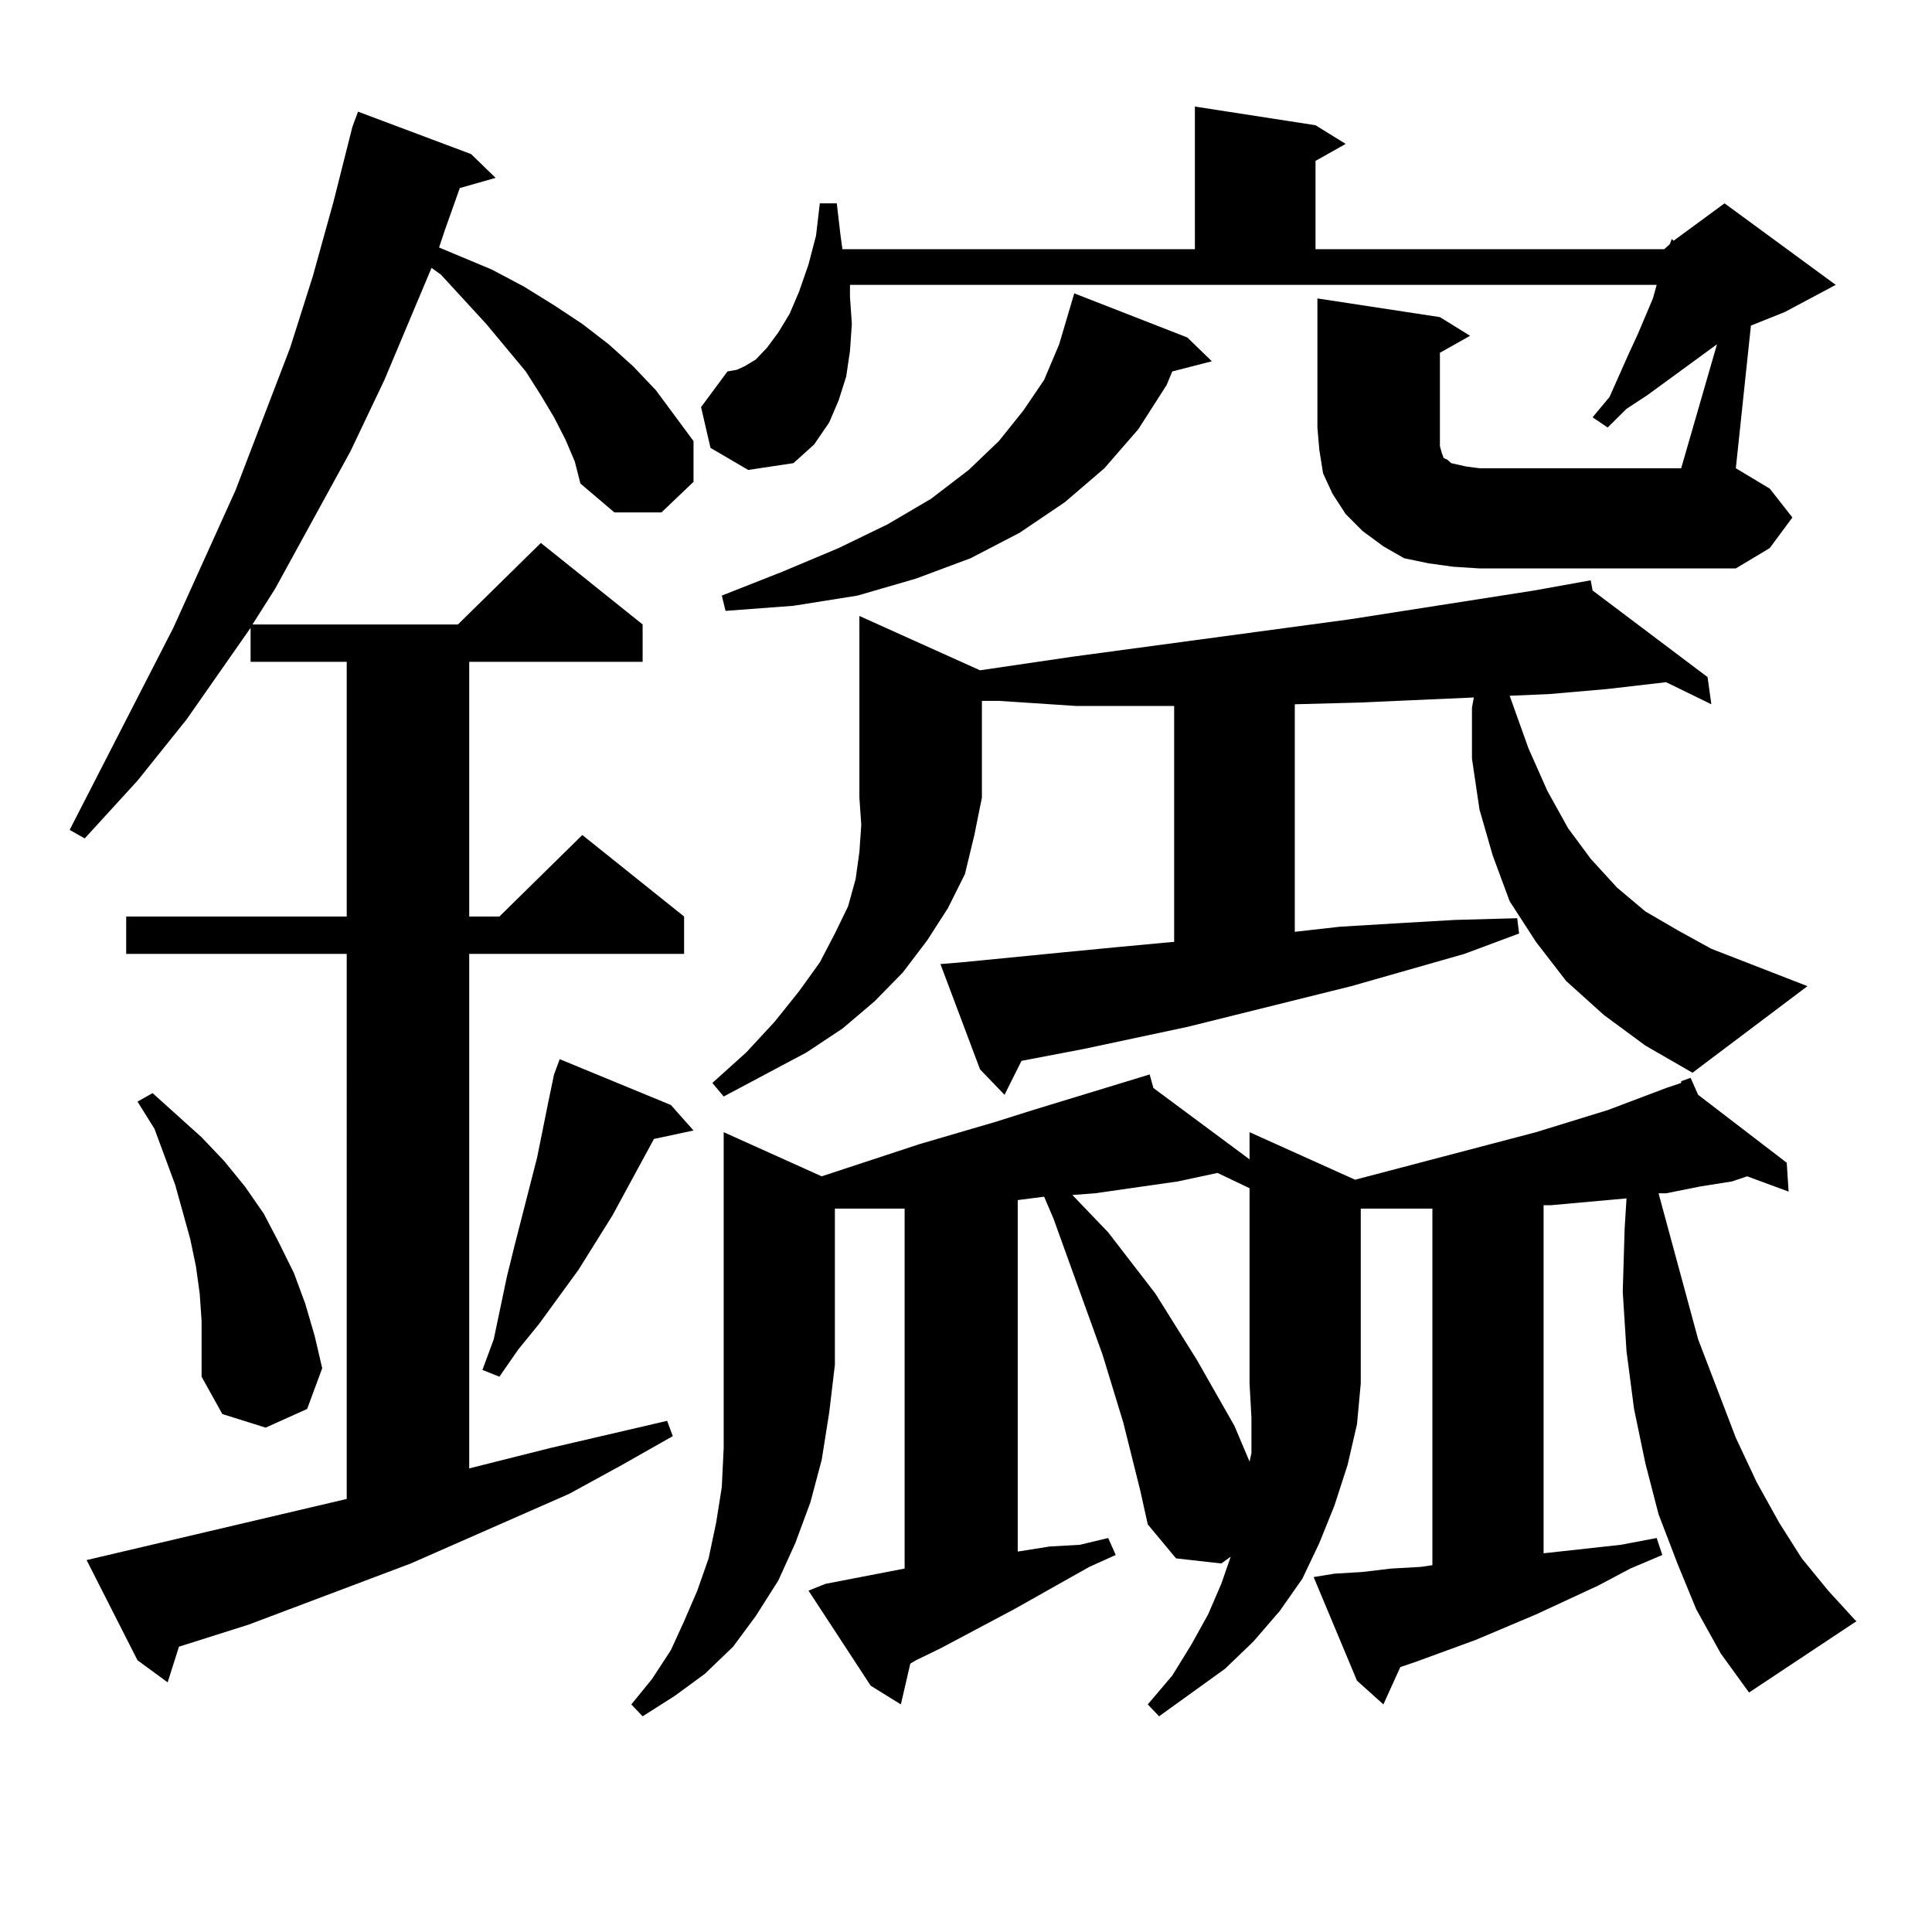 <?xml version="1.0" encoding="utf-8"?>
<!-- Generator: Adobe Illustrator 16.0.0, SVG Export Plug-In . SVG Version: 6.00 Build 0)  -->
<!DOCTYPE svg PUBLIC "-//W3C//DTD SVG 1.1//EN" "http://www.w3.org/Graphics/SVG/1.1/DTD/svg11.dtd">
<svg version="1.1" id="图层_1" xmlns="http://www.w3.org/2000/svg" xmlns:xlink="http://www.w3.org/1999/xlink" x="0px" y="0px"
	 width="1000px" height="1000px" viewBox="0 0 1000 1000" enable-background="new 0 0 1000 1000" xml:space="preserve">
<path d="M292.627,227.418l-5.854-11.426l-6.829-11.426l-7.805-12.305l-20.487-24.609l-23.414-25.488l-4.878-3.516l-24.39,58.008
	L181.41,233.57l-39.023,71.191l-11.707,18.457h106.339l42.926-42.188l52.682,42.188v19.336h-89.754v131.836h15.609l42.926-42.188
	l52.682,42.188v19.336H242.872v266.309l41.95-10.547l60.486-14.063l2.927,7.91l-26.341,14.941l-27.316,14.941l-81.949,36.035
	l-83.9,31.641L92.632,852.32l-5.854,18.457l-15.609-11.426l-26.341-51.855l134.631-31.641V493.727H65.315v-19.336h114.144V342.555
	h-49.755v-17.578l-33.17,47.461l-25.365,31.641l-27.316,29.883l-7.805-4.395l53.657-104.59l32.194-71.191l28.292-73.828
	l11.707-36.914l10.731-38.672l9.756-38.672l2.927-7.91l58.535,21.973l12.683,12.305l-18.536,5.273l-7.805,21.973l-2.927,8.789
	l27.316,11.426l16.585,8.789l15.609,9.668l14.634,9.668l13.658,10.547l12.683,11.426l11.707,12.305l9.756,13.184l9.756,13.184
	v21.094l-16.585,15.82h-24.39l-17.561-14.941l-2.927-11.426L292.627,227.418z M104.339,683.57l-0.976-14.063l-1.951-14.063
	l-2.927-14.063l-3.902-14.063l-3.902-14.063l-10.731-29.004l-8.78-14.063l7.805-4.395l25.365,22.852l11.707,12.305l10.731,13.184
	l9.756,14.063l7.805,14.941l7.805,15.82l5.854,15.82l4.878,16.699l3.902,16.699l-7.805,21.094l-21.463,9.668l-22.438-7.031
	l-10.731-19.336v-14.063V683.57z M347.26,571.949l11.707,13.184l-20.487,4.395l-21.463,39.551l-17.561,28.125l-20.487,28.125
	l-10.731,13.184l-9.756,14.063l-8.78-3.516l5.854-15.82l6.829-32.52l3.902-15.82l11.707-45.703l5.854-29.004l2.927-14.063
	l2.927-7.91L347.26,571.949z M425.307,608.863l50.73-16.699l39.023-11.426l19.512-6.152l60.486-18.457l1.951,7.031l49.755,36.914
	v-14.063l54.633,24.609l93.656-24.609l37.072-11.426l30.243-11.426l7.805-2.637v-0.879l4.878-1.758l3.902,8.789l45.853,35.156
	l0.976,14.941l-21.463-7.91l-7.805,2.637l-16.585,2.637l-17.561,3.516h-3.902l20.487,75.586l19.512,50.977l10.731,22.852
	l11.707,21.094l11.707,18.457l13.658,16.699l13.658,14.941l0.976,0.879l-55.608,36.914l-14.634-20.215l-12.683-22.852l-9.756-23.73
	l-9.756-25.488l-6.829-26.367l-5.854-28.125l-3.902-29.883l-1.951-30.762l0.976-32.52l0.976-15.82l-39.023,3.516h-3.902V803.98
	l39.999-4.395l18.536-3.516l2.927,8.789l-16.585,7.031l-16.585,8.789l-32.194,14.941l-31.219,13.184l-31.219,11.426l-7.805,2.637
	l-8.78,19.336l-13.658-12.305l-22.438-53.613l10.731-1.758l14.634-0.879l14.634-1.758l15.609-0.879l5.854-0.879v-184.57h-10.731
	h-26.341v90.527l-1.951,21.094l-4.878,21.094l-6.829,21.094l-7.805,19.336l-8.78,18.457l-11.707,16.699l-13.658,15.82
	l-14.634,14.063l-34.146,24.609l-5.854-6.152l12.683-14.941l9.756-15.82l8.78-15.82l6.829-15.82l4.878-14.063l-4.878,3.516
	l-23.414-2.637l-14.634-17.578l-3.902-17.578l-8.78-35.156l-10.731-35.156l-25.365-70.313l-4.878-11.426l-13.658,1.758v181.934
	l16.585-2.637l15.609-0.879l14.634-3.516l3.902,8.789l-13.658,6.152l-39.023,21.973l-38.048,20.215l-12.683,6.152l-2.927,1.758
	l-4.878,21.094l-15.609-9.668l-32.194-49.219l8.78-3.516l13.658-2.637l27.316-5.273V625.563h-4.878h-20.487h-10.731v80.859
	l-2.927,24.609l-3.902,24.609l-5.854,21.973l-7.805,21.094l-8.78,19.336L391.161,836.5l-11.707,15.82l-14.634,14.063l-15.609,11.426
	l-16.585,10.547l-5.854-6.152l10.731-13.184l9.756-14.941l6.829-14.941l6.829-15.82l5.854-16.699l3.902-18.457l2.927-18.457
	l0.976-20.215v-21.094v-21.973v-120.41L425.307,608.863z M752.128,293.336l-12.683-1.758l-12.683-2.637l-10.731-6.152l-10.731-7.91
	l-8.78-8.789l-6.829-10.547l-4.878-10.547l-1.951-12.305l-0.976-11.426v-66.797l63.413,9.668l15.609,9.668l-15.609,8.789v43.945
	v4.395l0.976,3.516l0.976,2.637l1.951,0.879l1.951,1.758l7.805,1.758l6.829,0.879h104.388l18.536-64.16l-36.097,26.367
	l-10.731,7.031l-9.756,9.668l-7.805-5.273l8.78-10.547l9.756-21.973l4.878-10.547l7.805-18.457l1.951-7.031H439.94v6.152
	l0.976,14.063l-0.976,14.063l-1.951,13.184l-3.902,12.305l-4.878,11.426l-7.805,11.426l-10.731,9.668l-23.414,3.516l-19.512-11.426
	l-4.878-21.094l13.658-18.457l4.878-0.879l3.902-1.758l5.854-3.516l5.854-6.152l5.854-7.91l5.854-9.668l4.878-11.426l4.878-14.063
	l3.902-14.941l1.951-16.699h8.78l1.951,16.699l0.976,7.031h182.435V55.152l62.438,9.668l15.609,9.668l-15.609,8.789v45.703h180.483
	l2.927-2.637l0.976-2.637l0.976,0.879l26.341-19.336l57.56,42.188L923.831,161.5l-17.561,7.031l-7.805,73.828l17.561,10.547
	l11.707,14.941l-11.707,15.82l-17.561,10.547h-132.68L752.128,293.336z M507.256,346.949l47.804-7.031l143.411-19.336l95.607-14.941
	l29.268-5.273l0.976,5.273l59.511,44.824l1.951,14.063l-23.414-11.426l-30.243,3.516l-30.243,2.637l-20.487,0.879l9.756,27.246
	l9.756,21.973l10.731,19.336l11.707,15.82l13.658,14.941l14.634,12.305l16.585,9.668l17.561,9.668l49.755,19.336l-59.511,44.824
	l-24.39-14.063l-21.463-15.82l-19.512-17.578l-15.609-20.215l-13.658-21.094l-8.78-23.73l-6.829-23.73l-3.902-26.367v-26.367
	l0.976-5.273l-59.511,2.637l-33.17,0.879v117.773l23.414-2.637l29.268-1.758l30.243-1.758l32.194-0.879l0.976,7.91l-28.292,10.547
	l-58.535,16.699L614.57,531.52l-53.657,11.426l-32.194,6.152l-8.78,17.578l-12.683-13.184L486.769,499l10.731-0.879l53.657-5.273
	l27.316-2.637l28.292-2.637h0.976V365.406h-12.683h-38.048l-39.999-2.637h-8.78v50.098l-3.902,19.336l-4.878,20.215l-8.78,17.578
	l-10.731,16.699l-12.683,16.699l-14.634,14.941l-16.585,14.063l-18.536,12.305l-42.926,22.852l-5.854-7.031l17.561-15.82
	l14.634-15.82l12.683-15.82l10.731-14.941l7.805-14.941l6.829-14.063l3.902-14.063l1.951-14.063l0.976-14.063l-0.976-14.063v-94.043
	L507.256,346.949z M614.57,174.684l12.683,12.305l-20.487,5.273l-2.927,7.031l-14.634,22.852l-17.561,20.215l-20.487,17.578
	l-23.414,15.82l-25.365,13.184l-28.292,10.547l-30.243,8.789l-33.17,5.273l-35.121,2.637l-1.951-7.91l31.219-12.305l29.268-12.305
	l25.365-12.305l22.438-13.184l19.512-14.941l15.609-14.941l12.683-15.82l10.731-15.82l7.805-18.457l7.805-26.367L614.57,174.684z
	 M630.18,607.105l-20.487,4.395l-42.926,6.152l-11.707,0.879l18.536,19.336l24.39,31.641l21.463,34.277l19.512,34.277l7.805,18.457
	l0.976-4.395v-18.457l-0.976-17.578V615.016L630.18,607.105z"/>
</svg>
